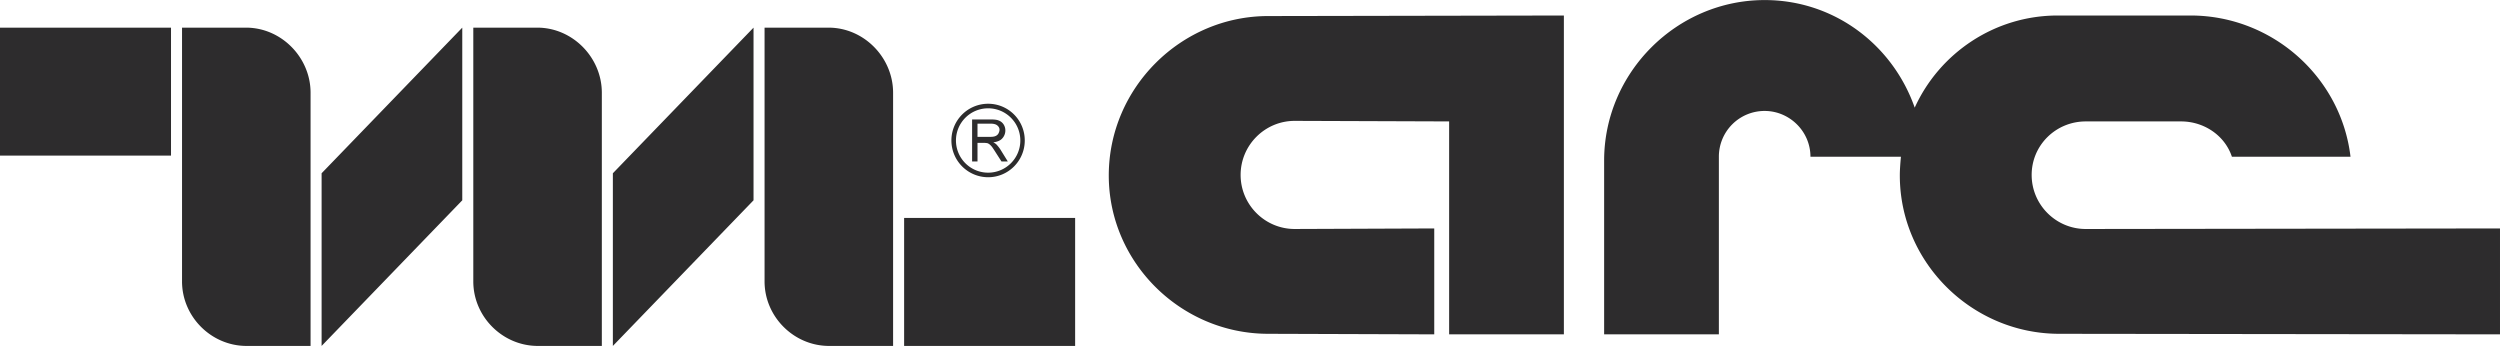 <?xml version="1.0" encoding="UTF-8"?> <svg xmlns="http://www.w3.org/2000/svg" width="2500" height="346" viewBox="0 0 326.304 45.144"><g fill-rule="evenodd" clip-rule="evenodd" fill="#2d2c2d"><path d="M118.008 28.44h22.32v16.703h-22.32V28.44zM0 3.6h22.32v16.704H0V3.6zm99.792 0h8.352c4.608 0 8.424 3.888 8.424 8.496v33.047h-8.352c-4.608 0-8.424-3.815-8.424-8.424V3.6zm-38.016 0h8.352c4.608 0 8.424 3.888 8.424 8.496v33.047H70.2c-4.608 0-8.424-3.815-8.424-8.424V3.6zm-38.016 0h8.352c4.608 0 8.424 3.888 8.424 8.496v33.047h-8.353c-4.607 0-8.424-3.815-8.424-8.424V3.6h.001zm56.232 41.544l18.36-19.008V3.6l-18.36 19.007v22.537zm-38.016 0l18.36-19.008V3.6l-18.36 19.007v22.537zM127.584 17.856h1.512c.458 0 .932 0 1.207-.413.214-.396.245-.763-.137-1.084-.184-.153-.489-.229-.886-.229h-1.695v1.726h-.001zm-.703 3.207v-5.482h2.352c.489 0 .871.03 1.115.137.947.352 1.161 1.604.458 2.352-.244.275-.641.428-1.161.504.184.091.351.199.428.291.183.198.382.442.55.718l.916 1.481h-.824l-.718-1.115a16.619 16.619 0 0 0-.503-.764c-.153-.198-.413-.474-.688-.52-.092 0-.229-.03-.397-.03h-.824v2.428h-.704zm2.093 2.062c2.642 0 4.78-2.153 4.78-4.796 0-2.657-2.138-4.795-4.78-4.795s-4.795 2.138-4.795 4.795a4.803 4.803 0 0 0 4.795 4.796zm0-.596c2.321 0 4.2-1.879 4.2-4.2s-1.878-4.199-4.2-4.199-4.2 1.878-4.2 4.199c0 2.321 1.878 4.2 4.2 4.2zM249.912 14.04c3.24-7.128 10.439-12.024 18.647-12.024h17.496c10.584.072 19.513 8.064 20.736 18.432h-15.48c-.936-2.808-3.672-4.608-6.624-4.608h-12.455c-3.889 0-7.057 3.096-7.057 6.984s3.168 7.056 7.057 7.056l54.071-.072v13.824l-57.528-.072c-11.375 0-20.808-9.287-20.808-20.664 0-.792.072-1.655.144-2.447h-11.808c0-3.312-2.735-5.976-5.976-5.976a5.962 5.962 0 0 0-5.977 5.976v23.184h-14.976v-22.68C209.376 9.432 218.88 0 230.328 0c9.072 0 16.704 5.832 19.584 14.04zM187.2 29.808l-18.216.072c-3.889 0-7.057-3.168-7.057-7.056s3.168-7.056 7.057-7.056l20.159.072v27.792h14.977V2.016l-38.593.072c-11.375 0-20.808 9.36-20.808 20.808 0 11.377 9.432 20.664 20.808 20.664l21.673.072V29.808z"></path></g></svg> 